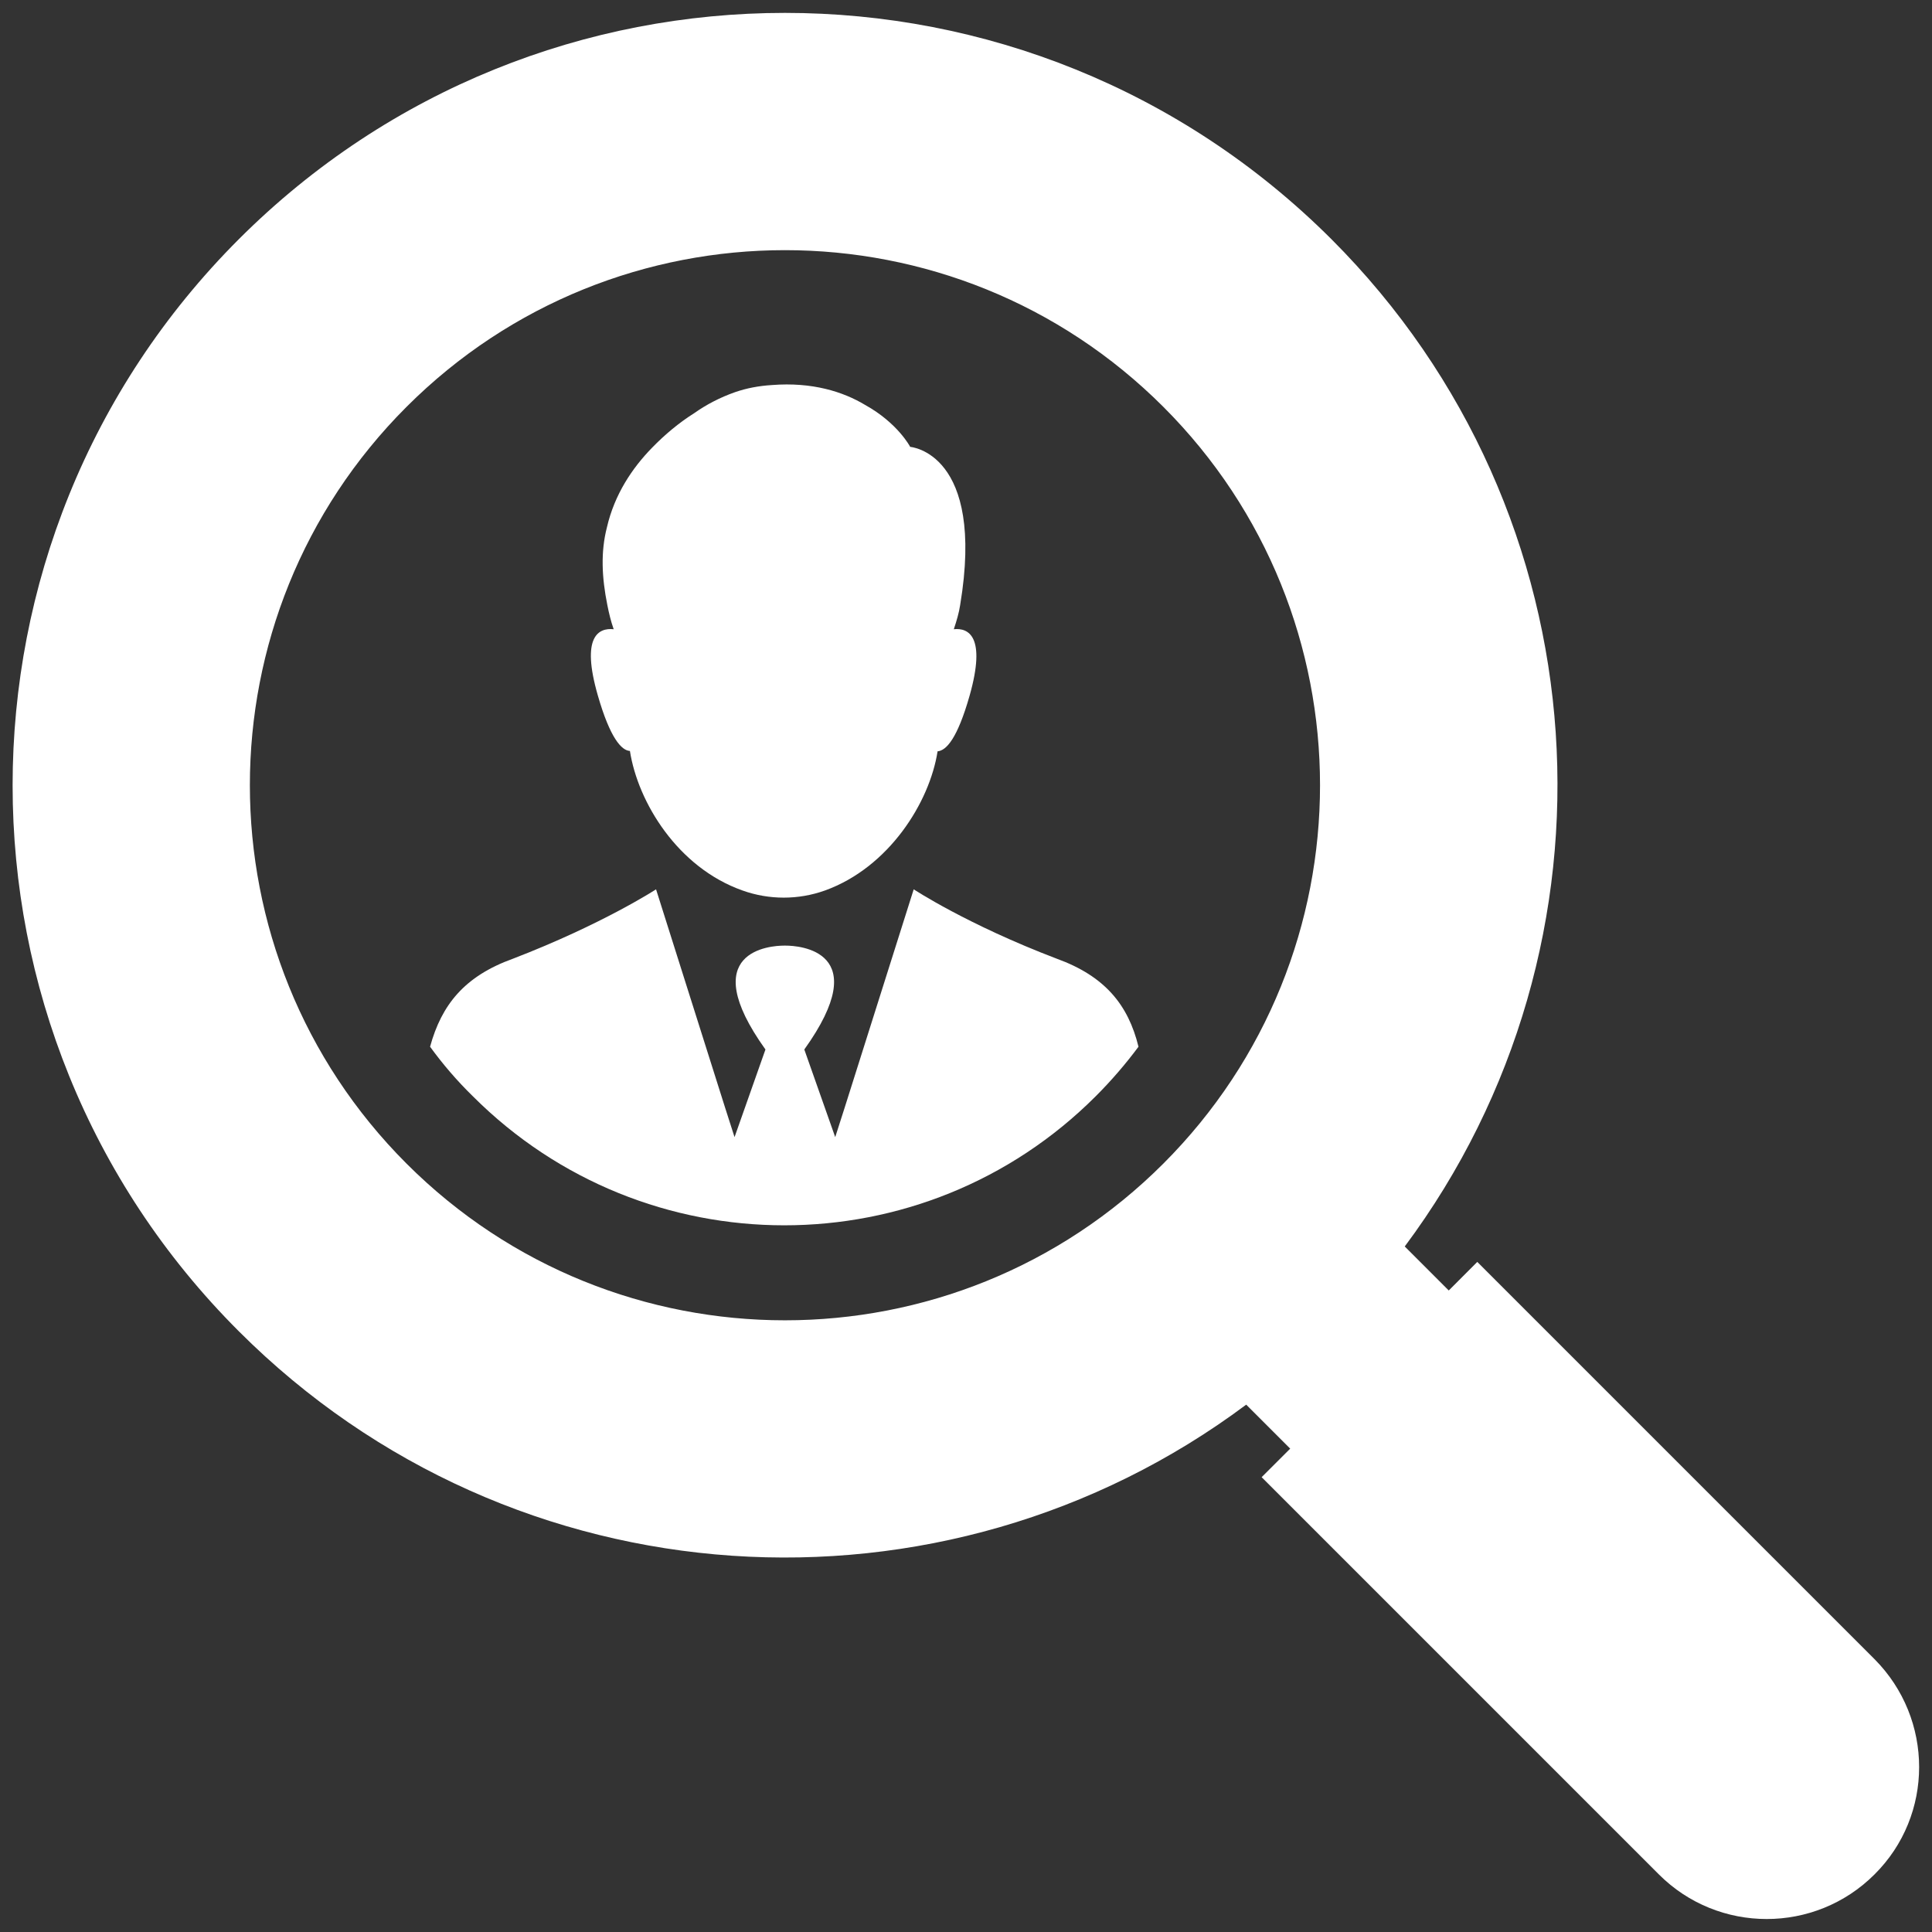 <?xml version="1.0" encoding="UTF-8" standalone="no"?>
<!DOCTYPE svg PUBLIC "-//W3C//DTD SVG 1.1//EN" "http://www.w3.org/Graphics/SVG/1.1/DTD/svg11.dtd">
<svg width="100%" height="100%" viewBox="0 0 150 150" version="1.1" xmlns="http://www.w3.org/2000/svg" xmlns:xlink="http://www.w3.org/1999/xlink" xml:space="preserve" xmlns:serif="http://www.serif.com/" style="fill-rule:evenodd;clip-rule:evenodd;stroke-linejoin:round;stroke-miterlimit:2;">
    <rect x="0" y="0" width="150" height="150" fill="#333333" stroke="none"/>
    <g id="systems">
        <g transform="matrix(3.301,0,0,3.301,145.537,16.476)">
            <path d="M0,34.032L-9.343,24.689L-10.014,25.361L-11.049,24.326C-5.743,17.211 -6.312,7.095 -12.774,0.634C-19.879,-6.462 -31.375,-6.462 -38.471,0.634C-45.566,7.729 -45.566,19.235 -38.471,26.321C-32.009,32.783 -21.893,33.361 -14.778,28.046L-13.743,29.081L-14.415,29.752L-5.072,39.095C-3.674,40.494 -1.399,40.494 0,39.095C1.399,37.706 1.399,35.44 0,34.032M-16.727,22.377C-21.641,27.291 -29.613,27.291 -34.527,22.377C-39.44,17.463 -39.44,9.491 -34.527,4.578C-29.613,-0.336 -21.641,-0.336 -16.727,4.578C-11.813,9.491 -11.813,17.463 -16.727,22.377" style="fill:white;fill-rule:nonzero;"/>
        </g>
        <g transform="matrix(3.301,0,0,3.301,48.907,41.221)">
            <path d="M0,5.175C0.187,6.378 1.119,7.916 2.648,8.457C3.273,8.681 3.963,8.681 4.587,8.457C6.089,7.916 7.049,6.387 7.236,5.184C7.441,5.165 7.702,4.886 7.991,3.869C8.383,2.48 7.963,2.275 7.618,2.312C7.683,2.116 7.739,1.93 7.767,1.744C8.364,-1.846 6.592,-1.977 6.592,-1.977C6.592,-1.977 6.303,-2.536 5.529,-2.965C5.016,-3.273 4.289,-3.506 3.338,-3.431C3.03,-3.412 2.741,-3.357 2.471,-3.263C2.126,-3.142 1.8,-2.974 1.511,-2.769C1.156,-2.546 0.82,-2.265 0.522,-1.958C0.056,-1.482 -0.363,-0.858 -0.541,-0.084C-0.69,0.494 -0.662,1.091 -0.531,1.744C-0.494,1.93 -0.448,2.126 -0.382,2.312C-0.737,2.275 -1.156,2.48 -0.755,3.869C-0.466,4.876 -0.196,5.165 0,5.175" style="fill:white;fill-rule:nonzero;"/>
        </g>
        <g transform="matrix(3.301,0,0,3.301,82.051,93.085)">
            <path d="M0,-5.65C-2.107,-6.452 -3.366,-7.282 -3.366,-7.282L-4.988,-2.153L-5.212,-1.454L-5.939,-3.515C-4.27,-5.846 -6.07,-5.958 -6.378,-5.958L-6.415,-5.958C-6.722,-5.958 -8.522,-5.846 -6.853,-3.515L-7.58,-1.454L-7.804,-2.153L-9.426,-7.282C-9.426,-7.282 -10.685,-6.461 -12.792,-5.65C-13.93,-5.24 -14.471,-4.568 -14.741,-3.58C-14.443,-3.17 -14.107,-2.778 -13.734,-2.414C-9.688,1.632 -3.133,1.632 0.914,-2.414C1.287,-2.787 1.623,-3.179 1.921,-3.58C1.679,-4.568 1.128,-5.24 0,-5.65" style="fill:white;fill-rule:nonzero;"/>
        </g>
    </g>
</svg>
